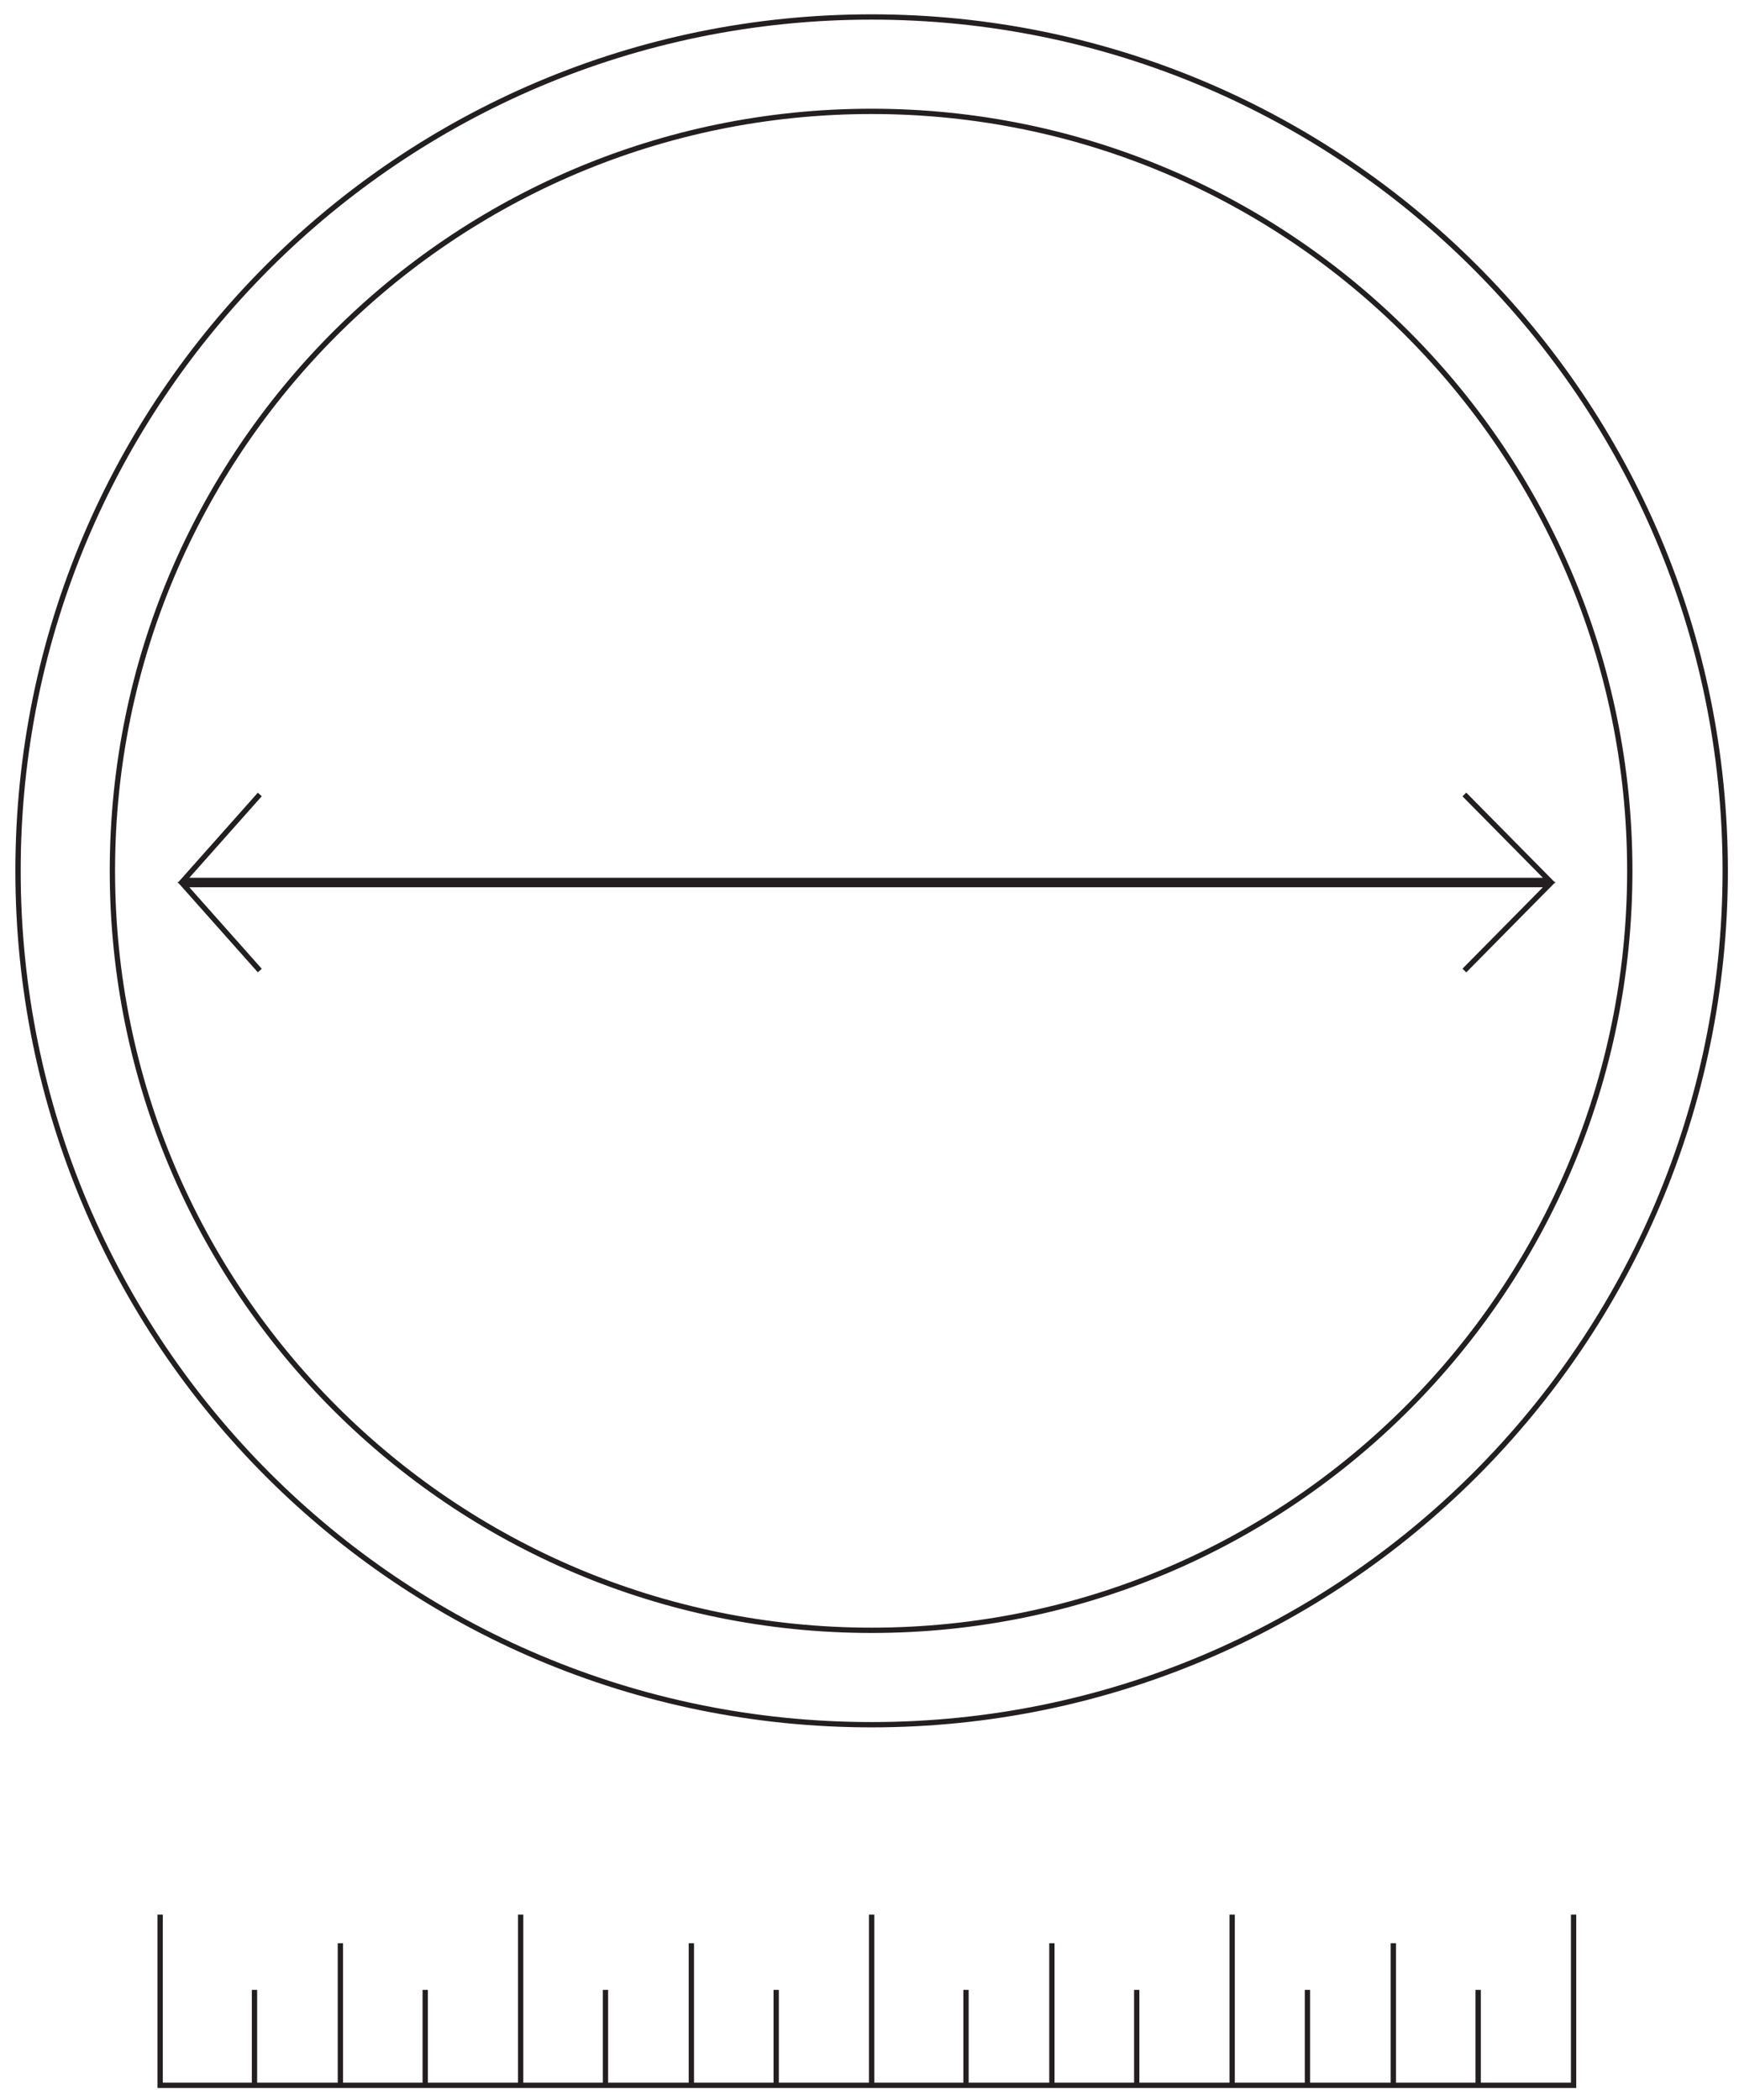 <svg version="1.2" xmlns="http://www.w3.org/2000/svg" viewBox="0 0 164 198" width="164" height="198">
	<title>Path 167</title>
	<style>
		.s0 { fill: none;stroke: #231f20;stroke-width: .5 } 
	</style>
	<path id="Path 167" class="s0" d="m24 187.6v9m8.1-13.4v13.4m8-9v9m113.6-114.5c0 39.5-32 71.6-71.5 71.6-39.6 0-71.6-32.1-71.6-71.6 0-39.5 32-71.6 71.6-71.6 39.5 0 71.5 32.1 71.5 71.6zm9 0c0 44.5-36.1 80.5-80.5 80.5-44.5 0-80.5-36-80.5-80.5 0-44.5 36-80.5 80.5-80.5 44.4 0 80.5 36 80.5 80.5zm-24.6-7.2l8 8.1h-128.8l7.2-8.1m0 16.6l-7.2-8.1h128.8l-8 8.1m10.3 89v16.1h-133.3v-16.1m34 0v16.1m8-9v9m8.1-13.4v13.4m8-9v9m9-16.1v16.1m8.9-9v9m8.1-13.4v13.4m8-9v9m9-16.1v16.1m7.1-9v9m8.1-13.4v13.4m8-9v9m9-16.1v16.1"/>
</svg>